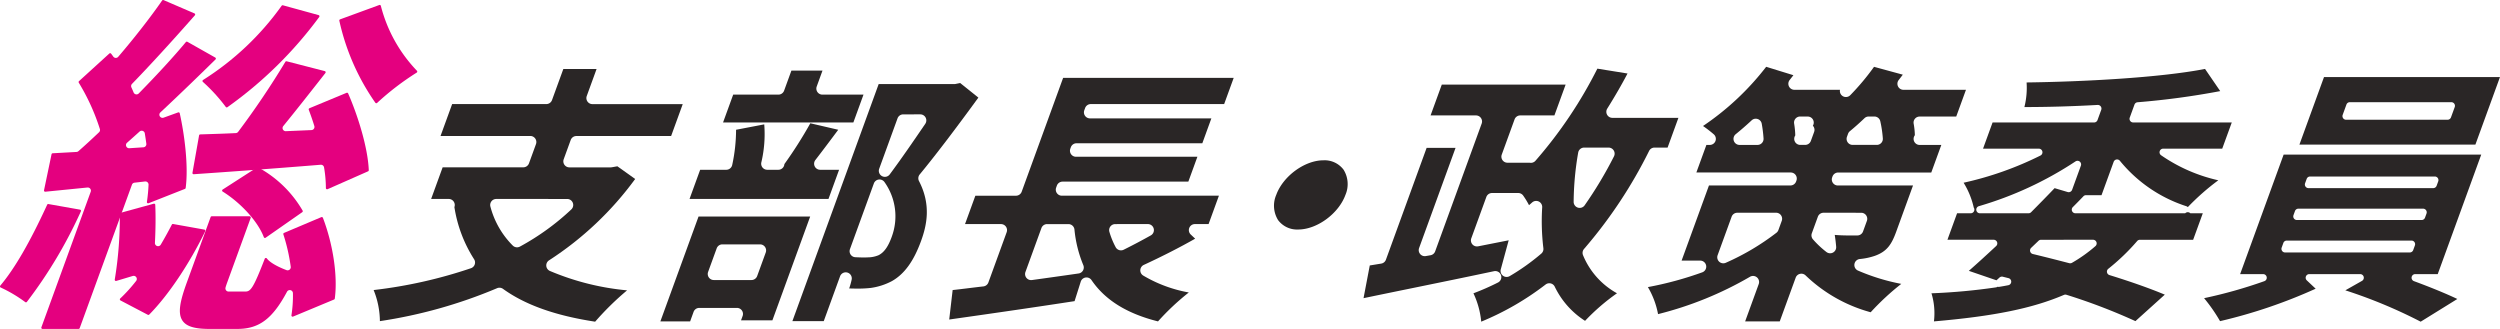 <svg xmlns="http://www.w3.org/2000/svg" width="505.779" height="66.546" viewBox="0 0 505.779 66.546"><g transform="translate(22980.259 10773.386)"><g transform="translate(-22904.67 -10759.438)"><path d="M258.065,83.91c-8.055-1.23-14.153-3.4-18.642-6.641a1.221,1.221,0,0,0-.716-.231,1.234,1.234,0,0,0-.487.1,98.161,98.161,0,0,1-23.7,6.662,17.145,17.145,0,0,0-1.266-6.289,95.333,95.333,0,0,0,19.7-4.421,1.222,1.222,0,0,0,.614-1.83,27.291,27.291,0,0,1-3.975-10.538,1.222,1.222,0,0,0-1.149-1.641h-3.558l2.329-6.4h16.316a1.223,1.223,0,0,0,1.149-.8l1.419-3.9a1.224,1.224,0,0,0-1.15-1.642h-18.16l2.349-6.453h19.05a1.224,1.224,0,0,0,1.15-.8l2.294-6.3h6.727l-1.99,5.468a1.224,1.224,0,0,0,1.15,1.642h18.268l-2.349,6.453H254.274a1.223,1.223,0,0,0-1.149.8l-1.419,3.9a1.224,1.224,0,0,0,1.15,1.642h8.372a1.259,1.259,0,0,0,.214-.019l1.122-.2,3.6,2.569A65.733,65.733,0,0,1,248.738,71.5a1.223,1.223,0,0,0,.16,2.14,52.387,52.387,0,0,0,15.631,3.931,57.474,57.474,0,0,0-6.464,6.344ZM238.057,59.082a1.223,1.223,0,0,0-1.181,1.539A17.391,17.391,0,0,0,241.39,68.5a1.225,1.225,0,0,0,1.463.215,49.747,49.747,0,0,0,10.4-7.521,1.223,1.223,0,0,0-.841-2.11Z" transform="translate(-213.252 -32.778)" fill="#2a2626"/></g><g transform="translate(-22846.658 -10759.11)"><path d="M331.831,115.029l7.723-21.218h22.586l-7.644,21h-6.344l.318-.874a1.223,1.223,0,0,0-1.15-1.641H339.7a1.223,1.223,0,0,0-1.149.8l-.7,1.929Zm12.545-15.585a1.224,1.224,0,0,0-1.15.8l-1.737,4.772a1.223,1.223,0,0,0,1.149,1.642h7.624a1.224,1.224,0,0,0,1.15-.8l1.737-4.772A1.223,1.223,0,0,0,352,99.444Z" transform="translate(-331.831 -64.28)" fill="#2a2626"/><path d="M343.89,70.559l2.15-5.906h5.287a1.223,1.223,0,0,0,1.192-.95,34.036,34.036,0,0,0,.787-7.144l5.7-1.094a24.907,24.907,0,0,1-.584,7.673,1.223,1.223,0,0,0,1.188,1.515h2.25a1.223,1.223,0,0,0,1.221-1.149,85.916,85.916,0,0,0,5.248-8.258l5.648,1.313c-1.351,1.812-3.1,4.145-4.627,6.123a1.223,1.223,0,0,0,.968,1.971h3.83L372,70.559Z" transform="translate(-337.991 -44.582)" fill="#2a2626"/><path d="M357.752,43.948l2.05-5.632h9.151a1.223,1.223,0,0,0,1.15-.8l1.479-4.063h6.289L376.7,36.675a1.223,1.223,0,0,0,1.149,1.641h8.316l-2.05,5.632Z" transform="translate(-345.071 -33.448)" fill="#2a2626"/><path d="M386.424,86.771,403.88,38.81h15.3a1.257,1.257,0,0,0,.246-.024l.942-.194,3.683,2.953c-4.78,6.562-8.774,11.794-11.87,15.549a1.222,1.222,0,0,0-.142,1.341c2.513,4.843,1.547,9.007.424,12.093-1.5,4.128-3.383,6.717-5.919,8.149a12.917,12.917,0,0,1-4.217,1.367,22.592,22.592,0,0,1-2.739.142c-.557,0-1.121-.013-1.675-.033a14.176,14.176,0,0,0,.5-1.775,1.222,1.222,0,0,0-.855-1.435,1.206,1.206,0,0,0-.34-.049,1.225,1.225,0,0,0-1.149.805l-3.3,9.072Zm17.632-28.662a1.2,1.2,0,0,0-.139.008,1.223,1.223,0,0,0-1.011.8l-4.834,13.281a1.223,1.223,0,0,0,1.093,1.64c.605.028,1.193.053,1.726.053.277,0,.539-.007.786-.023h0a5.721,5.721,0,0,0,2.13-.417c.034-.014.066-.029.1-.046,1.085-.565,1.892-1.7,2.615-3.693a11.916,11.916,0,0,0-1.443-11.043,1.223,1.223,0,0,0-1.025-.556m4.794-13.174a1.224,1.224,0,0,0-1.15.8l-3.71,10.193a1.223,1.223,0,0,0,2.131,1.15c2.275-3.054,4.8-6.725,7.191-10.236a1.223,1.223,0,0,0-1.011-1.911Z" transform="translate(-359.716 -36.075)" fill="#2a2626"/></g><g transform="translate(-22788.221 -10757.634)"><path d="M493.523,85.74c-6.3-1.582-10.7-4.317-13.459-8.36a1.223,1.223,0,0,0-2.177.32l-1.246,3.939c-7.094,1.094-15.627,2.345-25.362,3.719l.693-5.961c.944-.1,1.954-.225,3.021-.356l.147-.018c.974-.12,1.994-.245,3.05-.363a1.224,1.224,0,0,0,1.013-.8l3.7-10.167a1.223,1.223,0,0,0-1.15-1.641h-7.277l2.09-5.742h8.221a1.224,1.224,0,0,0,1.15-.8l8.386-23.039h34.508l-1.93,5.3h-26.98a1.223,1.223,0,0,0-1.149.8l-.164.453a1.222,1.222,0,0,0,1.149,1.641h24.558L502.484,49.7H477.035a1.222,1.222,0,0,0-1.149.8l-.105.289a1.223,1.223,0,0,0,1.149,1.641h24.558l-1.831,5.031H474.208a1.223,1.223,0,0,0-1.149.805l-.145.4a1.223,1.223,0,0,0,1.149,1.641h31.778l-2.09,5.742h-2.768a1.223,1.223,0,0,0-.839,2.113l.891.84c-3.04,1.732-6.631,3.567-10.388,5.305a1.223,1.223,0,0,0-.135,2.147,27.5,27.5,0,0,0,9.24,3.43,49.583,49.583,0,0,0-6.231,5.851ZM471.084,66.053a1.223,1.223,0,0,0-1.15.8L466.7,75.742a1.223,1.223,0,0,0,1.149,1.641,1.276,1.276,0,0,0,.167-.011c2.957-.407,6.119-.852,9.439-1.331a1.223,1.223,0,0,0,.949-1.695,24.969,24.969,0,0,1-1.789-7.2,1.223,1.223,0,0,0-1.216-1.092Zm13.773,0a1.223,1.223,0,0,0-1.173,1.569,16.1,16.1,0,0,0,1.268,3.1,1.225,1.225,0,0,0,1.621.517c1.773-.88,3.672-1.881,5.49-2.9a1.223,1.223,0,0,0-.6-2.291Z" transform="translate(-451.279 -36.467)" fill="#2a2626"/></g><g transform="translate(-22722.5 -10740.954)"><path d="M590.51,84.561a4.783,4.783,0,0,1-4.081-1.909,5.516,5.516,0,0,1-.372-5.091c1.382-3.794,5.754-7,9.548-7a4.785,4.785,0,0,1,4.081,1.909,5.517,5.517,0,0,1,.371,5.091c-1.381,3.794-5.753,7-9.548,7" transform="translate(-585.62 -70.561)" fill="#2a2626"/></g><g transform="translate(-22704.398 -10759.493)"><path d="M646.426,83.854m0,0a17.125,17.125,0,0,0-1.575-5.742,49.386,49.386,0,0,0,4.972-2.185,1.223,1.223,0,0,0-.809-2.287c-5.551,1.179-11.351,2.365-16.467,3.412l-.3.062c-3.49.714-6.764,1.384-9.63,1.984l1.261-6.618,2.315-.377a1.224,1.224,0,0,0,.953-.789L635.38,48.69h5.852l-7.377,20.268A1.223,1.223,0,0,0,635,70.6a1.19,1.19,0,0,0,.211-.019l.958-.168a1.223,1.223,0,0,0,.938-.786l9.412-25.858a1.224,1.224,0,0,0-1.15-1.642h-9.19l2.269-6.235H663.5l-2.269,6.234h-6.909a1.224,1.224,0,0,0-1.15.8l-2.593,7.124a1.223,1.223,0,0,0,1.149,1.642h4.488a1.227,1.227,0,0,0,1.163-.371,89.21,89.21,0,0,0,12.545-18.66l6.1.984c-1.2,2.286-2.541,4.607-4.1,7.1a1.222,1.222,0,0,0,1.037,1.871h13.358l-2.189,6.015h-2.646a1.222,1.222,0,0,0-1.086.66,94.547,94.547,0,0,1-13.16,19.832,1.225,1.225,0,0,0-.211,1.295,15.53,15.53,0,0,0,6.866,7.689,42.087,42.087,0,0,0-6.46,5.578,16.887,16.887,0,0,1-6.139-6.926,1.223,1.223,0,0,0-1.841-.427,56.715,56.715,0,0,1-13.024,7.517m3.954-10.59a1.223,1.223,0,0,0,1.8,1.377,44.23,44.23,0,0,0,6.406-4.562A1.224,1.224,0,0,0,659,68.99a45.922,45.922,0,0,1-.239-8.282,1.223,1.223,0,0,0-2.036-.975c-.214.191-.425.375-.629.551a16.216,16.216,0,0,0-1.177-1.937,1.224,1.224,0,0,0-1-.524h-5.309a1.224,1.224,0,0,0-1.149.8l-3.046,8.367a1.222,1.222,0,0,0,1.387,1.618l6.18-1.22Zm16.865-24.627a1.223,1.223,0,0,0-1.205,1.015,60.422,60.422,0,0,0-.919,9.961,1.223,1.223,0,0,0,2.221.712,81.135,81.135,0,0,0,5.935-9.905,1.223,1.223,0,0,0-1.088-1.782Z" transform="translate(-622.618 -32.667)" fill="#2a2626"/></g><g transform="translate(-22646.873 -10759.875)"><path d="M759.883,83.4l2.751-7.557a1.223,1.223,0,0,0-1.768-1.474,71.129,71.129,0,0,1-18.6,7.555,16.829,16.829,0,0,0-2.057-5.469,70.124,70.124,0,0,0,11-2.986,1.223,1.223,0,0,0-.415-2.373h-3.764l5.534-15.2h16.48a1.223,1.223,0,0,0,1.15-.805l.065-.179a1.223,1.223,0,0,0-1.15-1.641H750.015l2.03-5.578h.691a1.223,1.223,0,0,0,.794-2.154,24.8,24.8,0,0,0-2.169-1.675,54.824,54.824,0,0,0,12.78-11.977l5.508,1.7c-.24.309-.494.636-.76.973a1.223,1.223,0,0,0,.96,1.98h9.225a1.223,1.223,0,0,0,2.074,1.095,48.893,48.893,0,0,0,4.813-5.743l5.822,1.587c-.277.367-.556.731-.834,1.087a1.223,1.223,0,0,0,.965,1.975h12.645l-1.971,5.414h-7.412a1.222,1.222,0,0,0-1.2,1.435,14.251,14.251,0,0,1,.243,2.339,1.223,1.223,0,0,0,.97,1.968h4.384l-2.031,5.578H778.707a1.224,1.224,0,0,0-1.15.805l-.065.179a1.223,1.223,0,0,0,1.149,1.641h15.206l-3.4,9.351c-.922,2.533-1.838,3.981-4.287,4.867a13.242,13.242,0,0,1-3.085.659,1.223,1.223,0,0,0-.364,2.336,41.616,41.616,0,0,0,8.762,2.692,51.092,51.092,0,0,0-6.192,5.742,30.57,30.57,0,0,1-13.165-7.451,1.223,1.223,0,0,0-2.007.454L766.884,83.4ZM758.3,61.415a1.223,1.223,0,0,0-1.149.8l-2.834,7.788a1.223,1.223,0,0,0,1.653,1.533,49.264,49.264,0,0,0,10.253-6.079,1.231,1.231,0,0,0,.391-.541l.678-1.864a1.223,1.223,0,0,0-1.149-1.641Zm17.446,0a1.223,1.223,0,0,0-1.15.8l-1.221,3.356a1.222,1.222,0,0,0,.221,1.214,18.893,18.893,0,0,0,2.737,2.575A1.223,1.223,0,0,0,778.3,68.3c-.056-.727-.153-1.537-.289-2.405.807.078,1.875.118,3.175.118.368,0,.694,0,.95-.005l.454,0a1.224,1.224,0,0,0,1.143-.8l.782-2.148a1.223,1.223,0,0,0-1.149-1.641Zm9.128-19.469a1.222,1.222,0,0,0-.845.339c-1.019.974-2.011,1.857-2.949,2.623a1.223,1.223,0,0,0-.375.528l-.222.611a1.223,1.223,0,0,0,1.149,1.641h4.889a1.223,1.223,0,0,0,1.221-1.293,23.474,23.474,0,0,0-.513-3.484,1.222,1.222,0,0,0-1.2-.965Zm-13.872,0a1.223,1.223,0,0,0-1.209,1.407,17.152,17.152,0,0,1,.234,2.421,1.223,1.223,0,0,0,1.009,1.914h.993a1.223,1.223,0,0,0,1.149-.8l.664-1.825a1.223,1.223,0,0,0-.256-1.254,1.222,1.222,0,0,0-1.043-1.859Zm-8.964.442a1.22,1.22,0,0,0-.835.329c-1.04.971-2.123,1.912-3.219,2.8a1.223,1.223,0,0,0,.768,2.175h3.636a1.223,1.223,0,0,0,1.221-1.3,26.888,26.888,0,0,0-.368-2.992,1.222,1.222,0,0,0-1.2-1.009" transform="translate(-740.208 -31.884)" fill="#2a2626"/></g><g transform="translate(-22980.26 -10773.386)"><path d="M113,111.005a.242.242,0,0,1-.114-.028l-5.527-2.9a.245.245,0,0,1-.053-.4,31.293,31.293,0,0,0,3.215-3.551.636.636,0,0,0-.5-1.029.618.618,0,0,0-.183.027l-3.331,1a.228.228,0,0,1-.07.011.245.245,0,0,1-.24-.294,76.276,76.276,0,0,0,1.017-13.26.245.245,0,0,1,.179-.237l6.688-1.84a.264.264,0,0,1,.065-.009.245.245,0,0,1,.244.233c.1,2.219.074,4.953-.068,7.7a.636.636,0,0,0,1.183.356c.743-1.26,1.5-2.623,2.239-4.05a.243.243,0,0,1,.217-.132l6.357,1.137a.245.245,0,0,1,.176.348c-3.239,6.646-7.47,12.943-11.321,16.844a.244.244,0,0,1-.175.072" transform="translate(-82.978 -47.291)" fill="#e4007f"/><path d="M147.384,27.109a.244.244,0,0,1-.2-.106,34.618,34.618,0,0,0-4.615-5.049.245.245,0,0,1,.033-.4A56.614,56.614,0,0,0,158.492,6.545a.245.245,0,0,1,.263-.094l7.209,1.983a.245.245,0,0,1,.133.38,81.962,81.962,0,0,1-18.576,18.252.236.236,0,0,1-.137.043" transform="translate(-101.513 -5.379)" fill="#e4007f"/><path d="M63.991,108.53a.246.246,0,0,1-.159-.059,27.634,27.634,0,0,0-4.948-2.937.244.244,0,0,1-.086-.38c2.892-3.417,5.994-8.771,9.484-16.371a.244.244,0,0,1,.222-.142l6.427,1.137a.242.242,0,0,1,.174.128.247.247,0,0,1,0,.218A93.437,93.437,0,0,1,64.18,108.44a.245.245,0,0,1-.168.089Z" transform="translate(-58.74 -47.365)" fill="#e4007f"/><path d="M76.068,70.815a.244.244,0,0,1-.229-.328l9.983-27.429a.636.636,0,0,0-.6-.853l-.063,0-8.529.852a.254.254,0,0,1-.2-.08.244.244,0,0,1-.057-.212l1.522-7.293a.245.245,0,0,1,.226-.195l4.828-.267a.633.633,0,0,0,.383-.156c1.238-1.081,2.6-2.333,4.175-3.828a.637.637,0,0,0,.176-.626,42.907,42.907,0,0,0-4.283-9.41.246.246,0,0,1,.046-.3l6.142-5.594a.246.246,0,0,1,.165-.064.256.256,0,0,1,.193.095c.154.2.3.394.436.591a.638.638,0,0,0,.489.266H90.9a.635.635,0,0,0,.482-.222c3.249-3.782,6.569-8.039,8.882-11.388a.248.248,0,0,1,.2-.105.245.245,0,0,1,.1.02l6.241,2.69a.245.245,0,0,1,.086.387c-4.573,5.2-9.209,10.262-12.718,13.874a.637.637,0,0,0-.122.707c.159.346.306.689.443,1.023a.635.635,0,0,0,.466.384.614.614,0,0,0,.123.012.636.636,0,0,0,.454-.19c3.862-3.941,7.07-7.438,9.533-10.394a.242.242,0,0,1,.188-.088.247.247,0,0,1,.12.031l5.637,3.186a.245.245,0,0,1,.051.387c-2.7,2.652-6.8,6.647-11.152,10.714a.636.636,0,0,0,.65,1.063l2.945-1.066a.234.234,0,0,1,.083-.015.246.246,0,0,1,.239.191c.932,4.161,1.8,10.611,1.2,15.1a.245.245,0,0,1-.153.2l-7.357,2.9a.244.244,0,0,1-.331-.265,34.183,34.183,0,0,0,.331-3.47.637.637,0,0,0-.635-.668c-.023,0-.048,0-.072,0l-2.132.245a.637.637,0,0,0-.525.415L83.59,70.654a.245.245,0,0,1-.229.161Zm20.067-40.1a.637.637,0,0,0-.427.164q-1.273,1.151-2.538,2.267a.636.636,0,0,0,.421,1.113l2.894-.191a.636.636,0,0,0,.588-.717c-.089-.683-.194-1.391-.311-2.1a.634.634,0,0,0-.628-.533" transform="translate(-67.466 -4.269)" fill="#e4007f"/><path d="M165.566,55.5a.24.24,0,0,1-.134-.04.244.244,0,0,1-.111-.207,25.676,25.676,0,0,0-.37-4.179.635.635,0,0,0-.628-.537h-.052c-10.681.872-20.679,1.575-25.687,1.917h0a.254.254,0,0,1-.2-.081.247.247,0,0,1-.058-.2l1.341-7.577a.246.246,0,0,1,.232-.2l1.013-.032c1.837-.057,3.919-.121,6.18-.231a.637.637,0,0,0,.477-.252,168.022,168.022,0,0,0,9.55-14.163.246.246,0,0,1,.21-.119.259.259,0,0,1,.061.008l7.7,1.982a.245.245,0,0,1,.132.388l-.465.592c-2.667,3.4-5.422,6.906-8.057,10.14a.636.636,0,0,0,.493,1.038l5.21-.223a.636.636,0,0,0,.581-.821c-.389-1.279-.807-2.428-1.127-3.287A.243.243,0,0,1,162,39.1l7.506-3.115a.242.242,0,0,1,.318.127c1.948,4.437,3.993,10.958,4.174,15.523a.244.244,0,0,1-.146.233l-8.182,3.611a.243.243,0,0,1-.1.021" transform="translate(-99.389 -17.206)" fill="#e4007f"/><path d="M206.513,26.185a.247.247,0,0,1-.17-.1A46.239,46.239,0,0,1,199.064,9.5a.243.243,0,0,1,.156-.281l7.923-2.9a.244.244,0,0,1,.084-.015.239.239,0,0,1,.117.03.247.247,0,0,1,.122.163,29.483,29.483,0,0,0,7.292,13.118.244.244,0,0,1-.049.384,54.207,54.207,0,0,0-8,6.127.244.244,0,0,1-.167.066Z" transform="translate(-130.412 -5.305)" fill="#e4007f"/><path d="M139.179,116.5c-3.048,0-4.694-.492-5.5-1.643-1.078-1.54-.463-4.133.878-7.818l4.793-13.169a.245.245,0,0,1,.229-.161h7.646a.245.245,0,0,1,.23.328l-4.767,13.1c-.15.411-.259.747-.326,1a.636.636,0,0,0,.606.8h3.389c1.093,0,1.624-.652,3.944-6.64a.244.244,0,0,1,.195-.154h.009a.259.259,0,0,1,.221.1c.818,1.087,3.053,2.012,3.975,2.359a.636.636,0,0,0,.854-.688,37.435,37.435,0,0,0-1.489-6.543.245.245,0,0,1,.136-.3l7.532-3.186a.25.25,0,0,1,.1-.019.243.243,0,0,1,.1.02.248.248,0,0,1,.134.138c2.071,5.415,3.011,11.826,2.4,16.333a.246.246,0,0,1-.148.193L156.034,114a.238.238,0,0,1-.094.02.245.245,0,0,1-.241-.286,25.406,25.406,0,0,0,.3-4.468.636.636,0,0,0-.485-.61.623.623,0,0,0-.151-.018.636.636,0,0,0-.561.336c-2.935,5.484-5.654,7.523-10.032,7.523Z" transform="translate(-96.736 -49.952)" fill="#e4007f"/><path d="M159.261,87.742a.262.262,0,0,1-.071-.01.249.249,0,0,1-.158-.148c-1.165-3.1-4.587-6.9-8.322-9.223a.244.244,0,0,1,0-.413l6.934-4.461a.241.241,0,0,1,.247-.01,23.2,23.2,0,0,1,8.994,8.74.246.246,0,0,1-.077.313L159.4,87.7a.24.24,0,0,1-.14.045" transform="translate(-105.657 -39.604)" fill="#e4007f"/></g><g transform="translate(-22589.5 -10759.438)"><path d="M857.977,83.856a13.887,13.887,0,0,0-.5-5.687,120.733,120.733,0,0,0,13.053-1.2.737.737,0,0,0,.307-.124.727.727,0,0,0,.211.031.759.759,0,0,0,.119-.01c.635-.1,1.252-.215,1.854-.332a.734.734,0,0,0,.039-1.432l-1.152-.287a.745.745,0,0,0-.176-.022.735.735,0,0,0-.495.192l-.61.556-5.592-1.914c1.543-1.347,3.4-3.036,5.528-5.019a.734.734,0,0,0-.5-1.271h-9.356l1.951-5.359h2.766a.734.734,0,0,0,.606-1.148,16.348,16.348,0,0,0-2.052-5.031,67.1,67.1,0,0,0,15.549-5.5.734.734,0,0,0-.329-1.39h-11.29l1.931-5.3h20.54a.733.733,0,0,0,.689-.483l.756-2.078a.734.734,0,0,0-.689-.985h-.041c-5.073.284-10.058.428-14.817.428a16.1,16.1,0,0,0,.445-4.977c11.4-.15,26.865-.947,36.1-2.734l3.071,4.484a157.686,157.686,0,0,1-16.723,2.255.735.735,0,0,0-.624.48l-.955,2.623a.734.734,0,0,0,.689.985h19.952l-1.932,5.3H904.354a.734.734,0,0,0-.429,1.33,32.972,32.972,0,0,0,11.583,5.069A48.246,48.246,0,0,0,909.4,60.67c-.024.02-.047.04-.069.061a.721.721,0,0,0-.285-.178,28.727,28.727,0,0,1-13.441-9.181.732.732,0,0,0-.579-.283.693.693,0,0,0-.114.009.734.734,0,0,0-.575.474l-2.456,6.746h-3.138a.734.734,0,0,0-.565.266l-.012.014c-.751.778-1.439,1.479-2.09,2.131a.734.734,0,0,0,.519,1.252h22.216a.735.735,0,0,1,1.041,0h2.516l-1.951,5.359H899.651a.734.734,0,0,0-.552.251,42.8,42.8,0,0,1-5.842,5.616.734.734,0,0,0,.237,1.28c4.266,1.314,8.135,2.681,11.189,3.955L898.74,83.8a119.235,119.235,0,0,0-13.954-5.331.728.728,0,0,0-.223-.035.738.738,0,0,0-.289.059c-6.352,2.722-14.215,4.325-26.3,5.36h0M879.65,67.341a.735.735,0,0,0-.507.2l-1.5,1.435a.734.734,0,0,0,.336,1.244c2.731.657,5.376,1.337,7.375,1.857a.733.733,0,0,0,.55-.074,29.694,29.694,0,0,0,4.743-3.377.734.734,0,0,0-.481-1.288Zm7.371-15.977a.734.734,0,0,0-.408.124,71.959,71.959,0,0,1-19.543,9.055.734.734,0,0,0,.2,1.439h9.844a.733.733,0,0,0,.522-.218c1.53-1.546,3.264-3.3,4.753-4.867l2.643.787a.726.726,0,0,0,.209.03.733.733,0,0,0,.689-.483l1.777-4.882a.734.734,0,0,0-.689-.985" transform="translate(-857.477 -32.78)" fill="#2a2626"/></g><g transform="translate(-22534.35 -10757.797)"><path d="M1009.644,49.8l4.976-13.671h35.6L1045.246,49.8Zm10.2-8.585a.733.733,0,0,0-.689.483l-.759,2.087a.734.734,0,0,0,.689.985h20.532a.734.734,0,0,0,.689-.483l.76-2.086a.734.734,0,0,0-.689-.985Z" transform="translate(-990.354 -36.133)" fill="#2a2626"/><path d="M1014.038,102.01a99.864,99.864,0,0,0-15.246-6.343l3.367-1.909a.733.733,0,0,0-.361-1.372H991.5a.733.733,0,0,0-.5,1.268l1.79,1.685a103.788,103.788,0,0,1-19.342,6.562,33.328,33.328,0,0,0-3.23-4.648,95,95,0,0,0,12.194-3.442.734.734,0,0,0-.246-1.425H977.51l8.8-24.172h39.977l-8.8,24.172h-4.559a.734.734,0,0,0-.254,1.422c3.358,1.236,6.557,2.551,8.779,3.609ZM986.945,85.6a.734.734,0,0,0-.689.483l-.342.938a.734.734,0,0,0,.689.985h25.234a.732.732,0,0,0,.689-.483l.342-.938a.734.734,0,0,0-.69-.985Zm2.349-6.453a.733.733,0,0,0-.689.483l-.3.829a.734.734,0,0,0,.689.985h25.234a.733.733,0,0,0,.689-.483l.3-.83a.733.733,0,0,0-.689-.984Zm2.369-6.508a.734.734,0,0,0-.689.482l-.322.884a.734.734,0,0,0,.689.985h25.235a.734.734,0,0,0,.689-.483l.322-.884a.734.734,0,0,0-.689-.985Z" transform="translate(-970.215 -52.519)" fill="#2a2626"/></g></g></svg>